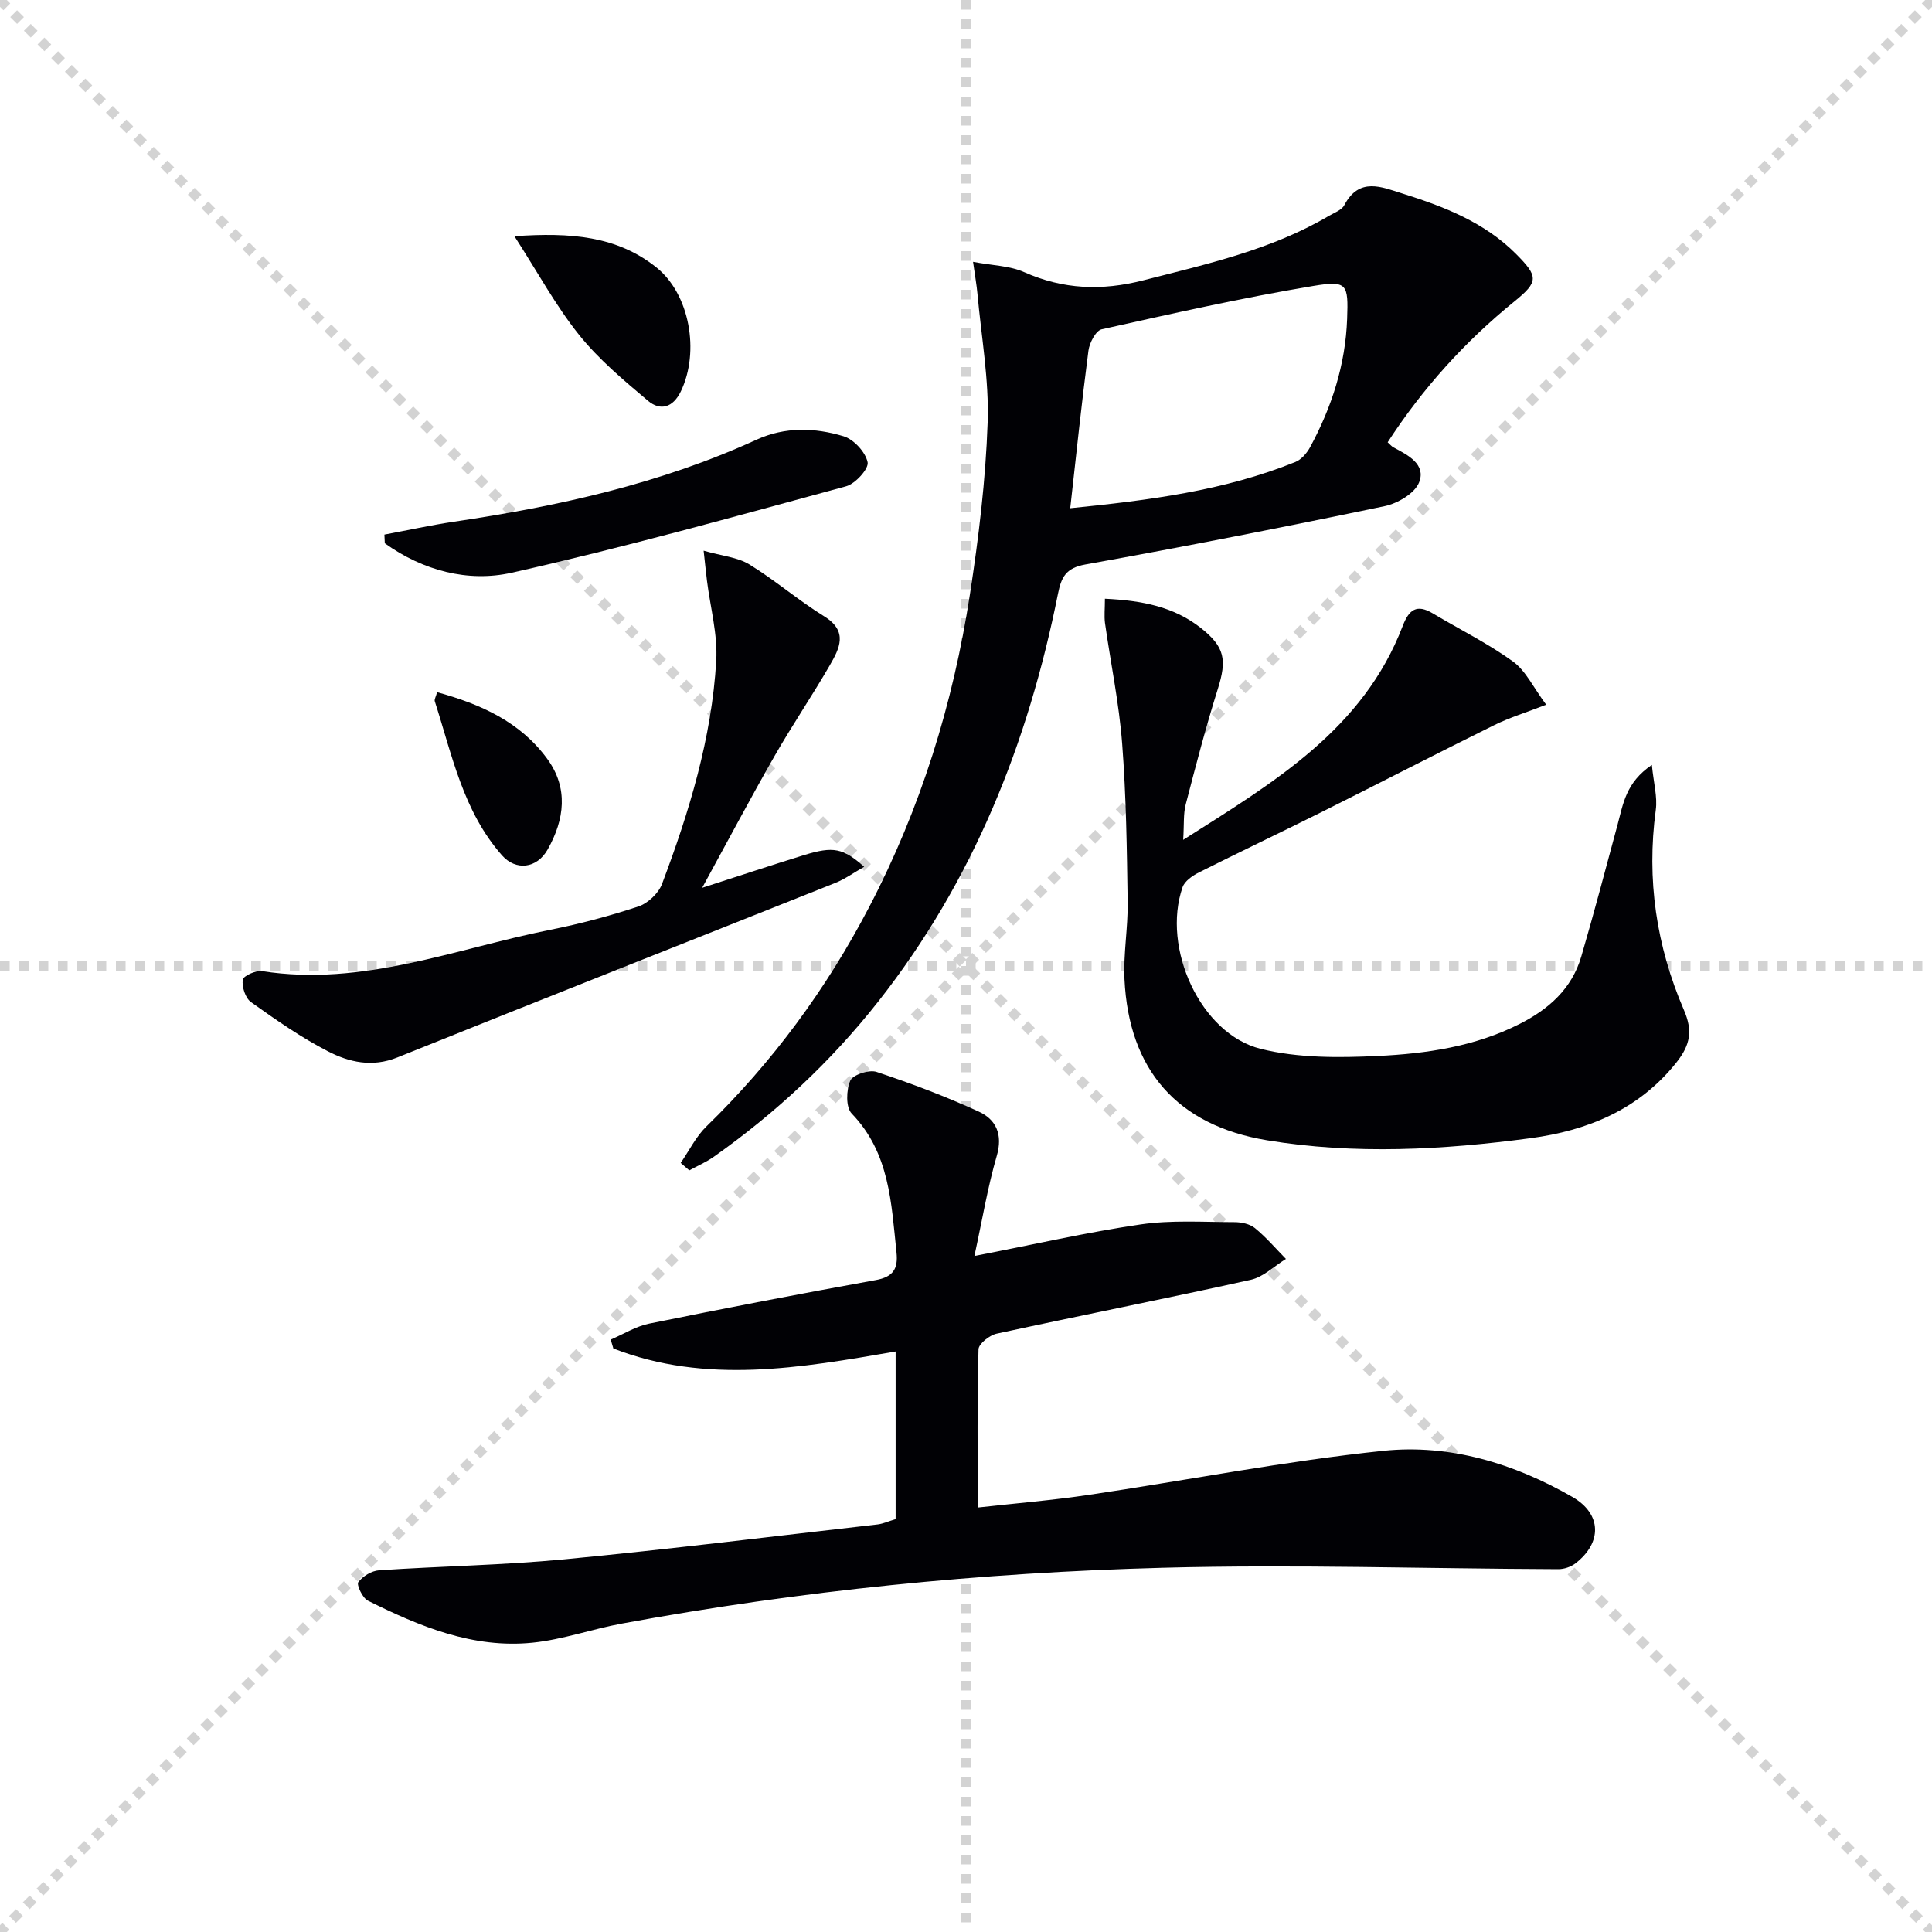 <svg enable-background="new 0 0 400 400" viewBox="0 0 400 400" xmlns="http://www.w3.org/2000/svg"><g stroke="lightgray" stroke-dasharray="1,1" stroke-width="1" transform="scale(2, 2)"><line x1="0" y1="0" x2="200" y2="200"></line><line x1="200" y1="0" x2="0" y2="200"></line><line x1="100" y1="0" x2="100" y2="200"></line><line x1="0" y1="100" x2="200" y2="100"></line></g><g fill="#010105"><path d="m185.43 314.52c0-11.51 0-22.65 0-34.71-19.7 3.41-39.27 6.84-58.44-.62-.18-.61-.37-1.23-.55-1.84 2.65-1.13 5.2-2.75 7.97-3.31 15.6-3.17 31.23-6.18 46.89-9.01 3.62-.65 4.67-2.33 4.31-5.73-1.08-10.23-1.4-20.59-9.28-28.76-1.24-1.29-1.13-4.87-.29-6.8.53-1.23 3.89-2.33 5.43-1.82 7.19 2.39 14.32 5.08 21.21 8.24 3.55 1.63 4.98 4.73 3.69 9.15-1.87 6.41-2.96 13.05-4.63 20.73 12.38-2.4 23.34-4.92 34.43-6.54 6.36-.93 12.93-.48 19.41-.47 1.44 0 3.19.37 4.25 1.24 2.32 1.9 4.3 4.23 6.41 6.38-2.42 1.48-4.66 3.74-7.28 4.32-17.5 3.88-35.09 7.35-52.61 11.15-1.47.32-3.73 2.09-3.76 3.24-.29 10.63-.17 21.28-.17 32.76 7.98-.89 15.51-1.51 22.97-2.62 20.36-3.02 40.61-7 61.05-9.13 13.73-1.43 27.05 2.63 39.08 9.54 6.17 3.54 6.18 9.5.67 13.76-.95.74-2.38 1.22-3.59 1.21-27.3-.1-54.62-1.02-81.89-.29-37.57 1-74.96 4.73-111.98 11.56-6.2 1.14-12.25 3.32-18.48 3.95-12.29 1.25-23.38-3.36-34.1-8.71-1.1-.55-2.36-3.28-1.97-3.82.92-1.24 2.78-2.36 4.33-2.46 12.78-.86 25.61-1.05 38.35-2.27 21.66-2.08 43.26-4.76 64.88-7.23 1.14-.15 2.23-.66 3.69-1.09z"/><path d="m140.93 240.77c1.75-2.53 3.14-5.42 5.3-7.53 13.72-13.34 24.89-28.51 33.74-45.48 10.63-20.38 17.35-42.01 20.83-64.63 1.82-11.8 3.27-23.73 3.68-35.65.31-8.85-1.31-17.77-2.11-26.66-.16-1.79-.49-3.56-.91-6.61 4.05.77 7.59.8 10.57 2.13 8.11 3.6 16.08 3.9 24.68 1.7 13.2-3.38 26.48-6.31 38.38-13.32 1.15-.67 2.7-1.22 3.24-2.25 3.09-5.87 7.74-3.75 12.04-2.4 8.6 2.7 16.96 5.93 23.52 12.52 4.64 4.66 4.67 5.75-.33 9.8-10.28 8.34-19.03 18.03-26.26 29.18.5.44.81.85 1.23 1.07 3 1.59 6.75 3.49 5.28 7.23-.89 2.27-4.44 4.36-7.13 4.92-20.6 4.3-41.26 8.36-61.98 12.08-4.06.73-4.97 2.66-5.66 6.08-6.18 30.89-17.58 59.51-37.25 84.46-9.75 12.37-21.16 23-34.01 32.09-1.57 1.11-3.38 1.88-5.07 2.81-.59-.51-1.18-1.02-1.78-1.54zm80.65-135.55c16.29-1.64 31.85-3.61 46.61-9.57 1.24-.5 2.39-1.84 3.06-3.08 4.48-8.28 7.32-17.09 7.66-26.56.26-7.2.04-7.98-6.99-6.81-14.7 2.45-29.27 5.73-43.83 8.98-1.21.27-2.53 2.8-2.74 4.42-1.38 10.54-2.48 21.11-3.77 32.62z"/><path d="m228.76 123.96c7.72.37 14.31 1.65 19.91 6.09 4.91 3.89 5.37 6.56 3.46 12.61-2.48 7.88-4.56 15.89-6.64 23.89-.51 1.97-.32 4.13-.52 7.33 18.92-11.99 37.26-22.9 45.45-44.29 1.29-3.37 2.89-4.59 6.22-2.6 5.54 3.31 11.39 6.2 16.6 9.96 2.66 1.92 4.21 5.37 6.88 8.95-4.18 1.63-7.61 2.67-10.78 4.24-11.9 5.88-23.69 11.98-35.56 17.91-8.48 4.24-17.05 8.3-25.52 12.56-1.34.68-2.98 1.79-3.42 3.07-4.36 12.56 3.69 30.36 16.17 33.47 7.73 1.93 16.16 1.86 24.21 1.48 10.08-.48 20.14-1.94 29.41-6.64 6.06-3.07 10.8-7.3 12.75-13.93 2.66-9.06 5.05-18.2 7.52-27.32 1.14-4.23 1.7-8.74 7.1-12.37.37 3.77 1.18 6.63.81 9.33-1.94 14.39.12 28.19 5.83 41.42 1.81 4.2 1.39 7.14-1.54 10.83-7.82 9.85-18.54 14.14-30.22 15.7-18.1 2.42-36.41 3.43-54.56.43-18.61-3.08-28.61-14.58-29.51-33.33-.25-5.28.73-10.61.66-15.91-.16-10.97-.3-21.95-1.14-32.88-.64-8.38-2.38-16.67-3.56-25.01-.18-1.43-.01-2.92-.01-4.99z"/><path d="m145.68 114.01c3.83 1.1 7.03 1.35 9.47 2.85 5.34 3.27 10.14 7.44 15.47 10.73 5.07 3.13 3.18 6.68 1.17 10.17-3.66 6.33-7.78 12.39-11.41 18.74-4.92 8.6-9.56 17.36-15 27.31 7.93-2.55 14.5-4.74 21.12-6.78 6.02-1.85 8.05-1.46 12.42 2.43-2.15 1.21-3.97 2.54-6 3.35-30.21 12.06-60.47 23.97-90.65 36.12-5.22 2.1-10 .99-14.38-1.27-5.58-2.88-10.8-6.53-15.93-10.19-1.16-.83-1.9-3.14-1.7-4.62.11-.8 2.72-1.99 4.01-1.79 20.78 3.26 39.93-4.62 59.64-8.55 6.17-1.23 12.3-2.86 18.27-4.84 1.96-.65 4.15-2.71 4.88-4.64 5.64-14.93 10.29-30.21 11.23-46.23.32-5.47-1.23-11.05-1.92-16.58-.2-1.59-.35-3.17-.69-6.21z"/><path d="m79.59 110.68c4.8-.9 9.58-1.95 14.41-2.67 21.55-3.19 42.7-7.85 62.64-16.98 5.9-2.7 12.07-2.5 18-.71 2.12.64 4.55 3.27 4.99 5.38.28 1.35-2.54 4.46-4.45 4.98-23.01 6.25-46 12.68-69.26 17.9-9.07 2.03-18.39-.47-26.25-6.1-.03-.6-.06-1.2-.08-1.8z"/><path d="m106.51 48.91c11.63-.82 21.23-.06 29.38 6.45 6.92 5.52 9.01 17.47 5.08 25.65-1.64 3.4-4.25 4.13-6.82 1.96-5.04-4.25-10.21-8.58-14.3-13.69-4.78-5.98-8.49-12.84-13.34-20.37z"/><path d="m90.5 143.31c9.01 2.48 17.19 6.12 22.8 13.8 4.43 6.06 3.57 12.56.11 18.73-2.27 4.05-6.64 4.46-9.47 1.26-8.07-9.14-10.35-20.81-13.92-31.91-.12-.38.22-.92.48-1.88z"/></g></svg>